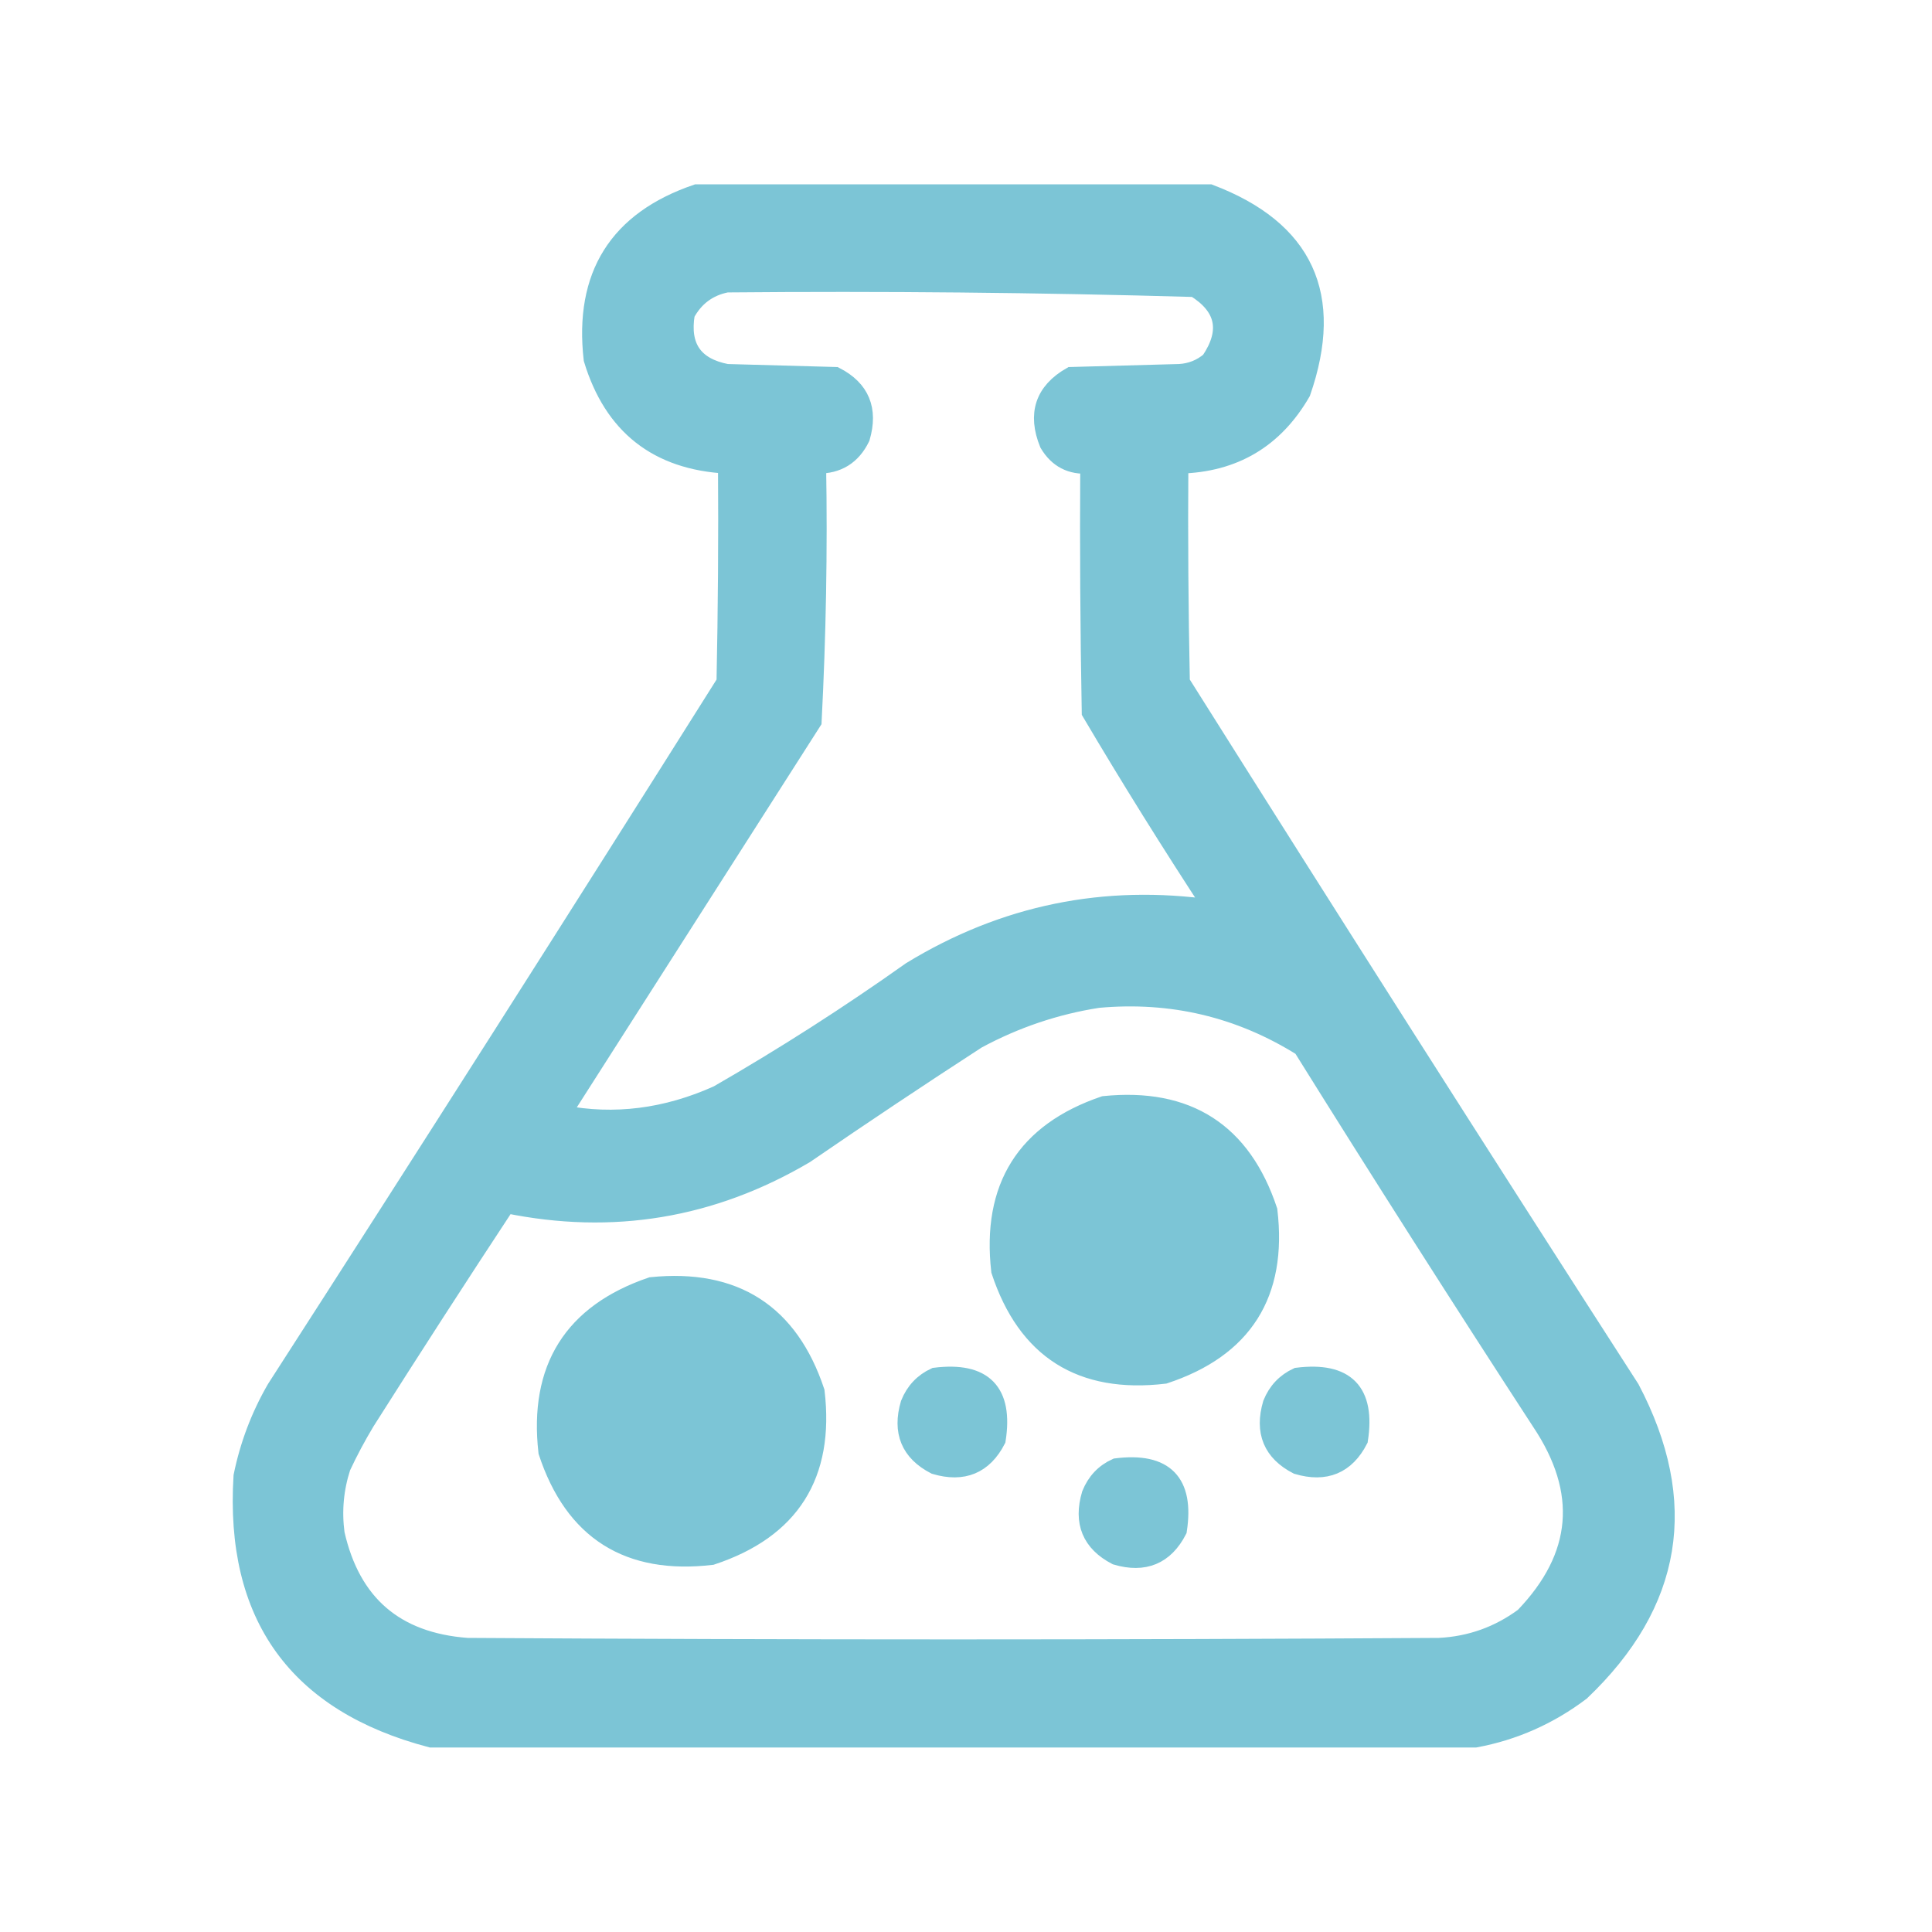 <svg xmlns="http://www.w3.org/2000/svg" fill="none" viewBox="0 0 22 22" height="22" width="22">
<g opacity="0.963">
<path fill="#77C3D4" d="M14.446 13.784C14.147 12.886 13.523 12.485 12.573 12.581C11.674 12.887 11.279 13.518 11.387 14.471C11.685 15.374 12.31 15.769 13.26 15.657C14.163 15.359 14.559 14.734 14.446 13.784Z" clip-rule="evenodd" fill-rule="evenodd"></path>
<path fill="#77C3D4" d="M7.417 14.643C8.367 14.547 8.991 14.948 9.29 15.846C9.402 16.797 9.007 17.421 8.104 17.72C7.154 17.832 6.529 17.437 6.231 16.534C6.123 15.58 6.518 14.95 7.417 14.643Z" clip-rule="evenodd" fill-rule="evenodd"></path>
<path fill="#77C3D4" d="M11.352 16.396C11.438 15.846 11.203 15.605 10.647 15.674C10.511 15.737 10.413 15.84 10.355 15.984C10.261 16.304 10.358 16.539 10.647 16.688C10.968 16.783 11.203 16.685 11.352 16.396Z"></path>
<path fill="#77C3D4" d="M14.772 15.674C15.328 15.605 15.562 15.846 15.477 16.396C15.328 16.685 15.093 16.783 14.772 16.688C14.483 16.539 14.386 16.304 14.48 15.984C14.538 15.84 14.636 15.737 14.772 15.674Z"></path>
<path fill="#77C3D4" d="M13.415 17.427C13.5 16.877 13.265 16.636 12.71 16.706C12.573 16.768 12.476 16.871 12.418 17.015C12.323 17.335 12.421 17.57 12.71 17.72C13.03 17.814 13.265 17.717 13.415 17.427Z"></path>
<path fill="#77C3D4" d="M13.776 2.199H7.932C7.033 2.506 6.638 3.136 6.746 4.09C6.976 4.849 7.485 5.25 8.276 5.293C8.282 6.118 8.276 6.943 8.259 7.768C6.565 10.458 4.858 13.14 3.137 15.812C2.957 16.123 2.831 16.456 2.759 16.809C2.661 18.4 3.378 19.397 4.907 19.799H16.801C17.241 19.717 17.642 19.539 18.004 19.266C19.062 18.259 19.252 17.108 18.571 15.812C16.85 13.14 15.143 10.458 13.449 7.768C13.432 6.943 13.426 6.118 13.432 5.293C14.052 5.278 14.515 5.003 14.824 4.468C15.207 3.365 14.857 2.609 13.776 2.199ZM13.604 3.282C11.829 3.231 10.053 3.214 8.276 3.23C8.069 3.271 7.914 3.385 7.812 3.574C7.75 3.95 7.905 4.173 8.276 4.245L9.513 4.279C9.803 4.428 9.9 4.663 9.806 4.984C9.705 5.192 9.539 5.296 9.307 5.293C9.324 6.269 9.306 7.243 9.256 8.215L6.402 12.684C6.997 12.799 7.587 12.724 8.173 12.46C8.929 12.025 9.663 11.555 10.373 11.051C11.434 10.404 12.58 10.169 13.81 10.346C13.329 9.612 12.864 8.867 12.418 8.112C12.401 7.172 12.395 6.233 12.401 5.293C12.195 5.308 12.041 5.228 11.937 5.052C11.8 4.714 11.886 4.456 12.195 4.279L13.432 4.245C13.562 4.237 13.677 4.191 13.776 4.107C14.004 3.769 13.946 3.494 13.604 3.282ZM14.824 11.927C14.115 11.484 13.341 11.301 12.504 11.377C12.023 11.452 11.565 11.606 11.129 11.841C10.47 12.268 9.817 12.704 9.17 13.148C8.109 13.774 6.974 13.963 5.767 13.715C5.227 14.535 4.694 15.36 4.168 16.19C4.068 16.356 3.976 16.528 3.893 16.706C3.813 16.952 3.79 17.204 3.824 17.462C4.004 18.26 4.502 18.69 5.32 18.751C9.009 18.774 12.699 18.774 16.388 18.751C16.745 18.733 17.065 18.618 17.351 18.407C18.009 17.723 18.072 16.984 17.54 16.19C16.621 14.778 15.716 13.357 14.824 11.927Z" clip-rule="evenodd" fill-rule="evenodd"></path>
<path stroke-width="0.2" stroke="#77C3D4" d="M12.598 14.504C12.923 14.694 13.184 14.626 13.381 14.299C13.419 14.005 13.354 13.809 13.188 13.712M8.034 15.776C8.199 15.874 8.262 16.069 8.224 16.362C8.066 16.625 7.866 16.72 7.624 16.648M7.932 2.199H13.776C14.857 2.609 15.207 3.365 14.824 4.468C14.515 5.003 14.052 5.278 13.432 5.293C13.426 6.118 13.432 6.943 13.449 7.768C15.143 10.458 16.85 13.14 18.571 15.812C19.252 17.108 19.062 18.259 18.004 19.266C17.642 19.539 17.241 19.717 16.801 19.799H4.907C3.378 19.397 2.661 18.4 2.759 16.809C2.831 16.456 2.957 16.123 3.137 15.812C4.858 13.14 6.565 10.458 8.259 7.768C8.276 6.943 8.282 6.118 8.276 5.293C7.485 5.25 6.976 4.849 6.746 4.09C6.638 3.136 7.033 2.506 7.932 2.199ZM8.276 3.23C10.053 3.214 11.829 3.231 13.604 3.282C13.946 3.494 14.004 3.769 13.776 4.107C13.677 4.191 13.562 4.237 13.432 4.245L12.195 4.279C11.886 4.456 11.8 4.714 11.937 5.052C12.041 5.228 12.195 5.308 12.401 5.293C12.395 6.233 12.401 7.172 12.418 8.112C12.864 8.867 13.329 9.612 13.81 10.346C12.58 10.169 11.434 10.404 10.373 11.051C9.663 11.555 8.929 12.025 8.173 12.46C7.587 12.724 6.997 12.799 6.402 12.684L9.256 8.215C9.306 7.243 9.324 6.269 9.307 5.293C9.539 5.296 9.705 5.192 9.806 4.984C9.9 4.663 9.803 4.428 9.513 4.279L8.276 4.245C7.905 4.173 7.75 3.95 7.812 3.574C7.914 3.385 8.069 3.271 8.276 3.23ZM12.504 11.377C13.341 11.301 14.115 11.484 14.824 11.927C15.716 13.357 16.621 14.778 17.54 16.19C18.072 16.984 18.009 17.723 17.351 18.407C17.065 18.618 16.745 18.733 16.388 18.751C12.699 18.774 9.009 18.774 5.32 18.751C4.502 18.69 4.004 18.26 3.824 17.462C3.79 17.204 3.813 16.952 3.893 16.706C3.976 16.528 4.068 16.356 4.168 16.19C4.694 15.36 5.227 14.535 5.767 13.715C6.974 13.963 8.109 13.774 9.17 13.148C9.817 12.704 10.47 12.268 11.129 11.841C11.565 11.606 12.023 11.452 12.504 11.377ZM12.573 12.581C13.523 12.485 14.147 12.886 14.446 13.784C14.559 14.734 14.163 15.359 13.26 15.657C12.31 15.769 11.685 15.374 11.387 14.471C11.279 13.518 11.674 12.887 12.573 12.581ZM9.29 15.846C8.991 14.948 8.367 14.547 7.417 14.643C6.518 14.95 6.123 15.58 6.231 16.534C6.529 17.437 7.154 17.832 8.104 17.72C9.007 17.421 9.402 16.797 9.29 15.846ZM10.647 15.674C11.203 15.605 11.438 15.846 11.352 16.396C11.203 16.685 10.968 16.783 10.647 16.688C10.358 16.539 10.261 16.304 10.355 15.984C10.413 15.84 10.511 15.737 10.647 15.674ZM15.477 16.396C15.562 15.846 15.328 15.605 14.772 15.674C14.636 15.737 14.538 15.84 14.48 15.984C14.386 16.304 14.483 16.539 14.772 16.688C15.093 16.783 15.328 16.685 15.477 16.396ZM12.71 16.706C13.265 16.636 13.5 16.877 13.415 17.427C13.265 17.717 13.03 17.814 12.71 17.72C12.421 17.57 12.323 17.335 12.418 17.015C12.476 16.871 12.573 16.768 12.71 16.706Z"></path>
</g>
</svg>
